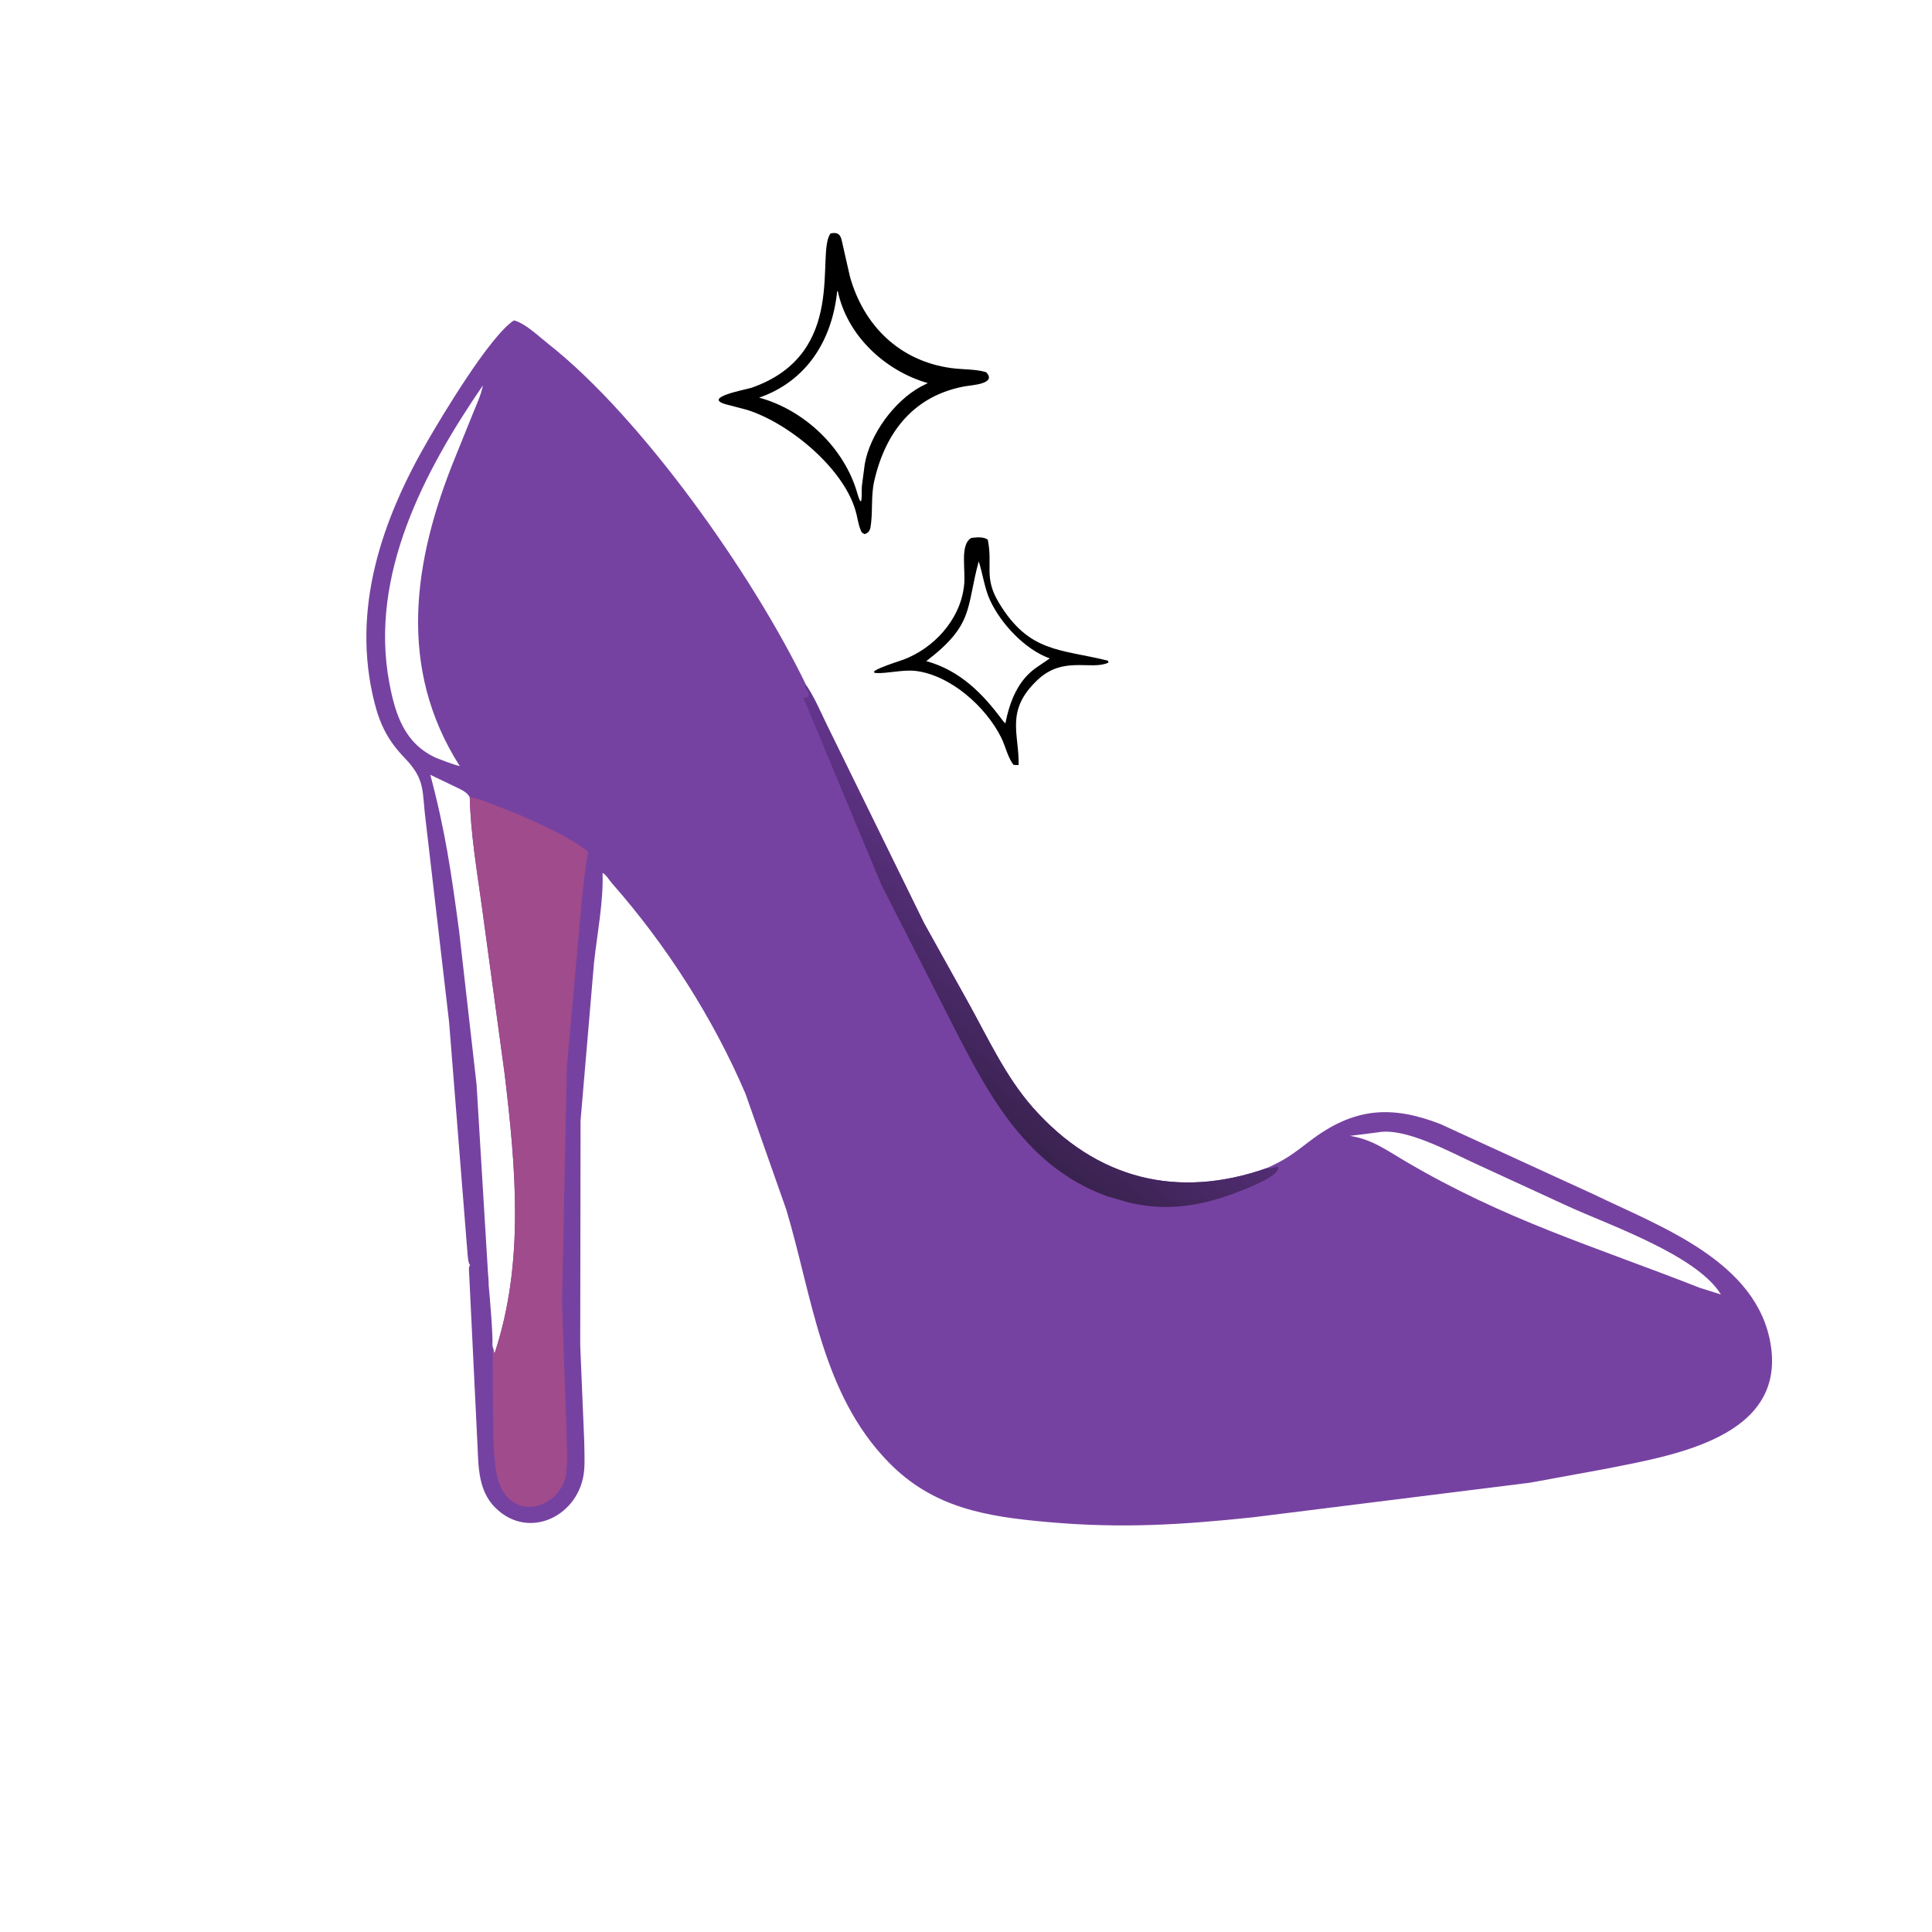 <svg version="1.1" xmlns="http://www.w3.org/2000/svg" style="display: block;" viewBox="0 0 2048 2048" width="640" height="640">
<defs>
	<linearGradient id="Gradient1" gradientUnits="userSpaceOnUse" x1="990.363" y1="1138.29" x2="1135.23" y2="947.574">
		<stop class="stop0" offset="0" stop-opacity="1" stop-color="rgb(57,34,79)"/>
		<stop class="stop1" offset="1" stop-opacity="1" stop-color="rgb(100,53,142)"/>
	</linearGradient>
</defs>
<path transform="translate(0,0)" fill="rgb(0,0,0)" d="M 1029.76 570.189 C 1035.18 569.613 1042.5 568.68 1047.1 572.099 C 1052.62 600.029 1042.58 611.938 1058.9 639 C 1090.89 692.054 1123.61 687.782 1174.5 700.343 L 1175.01 702.407 C 1156.44 710.949 1127.37 694.774 1099.83 720.756 C 1065.08 753.535 1080.57 778.021 1079.76 811 L 1074.5 810.854 C 1068.48 803.649 1065.71 790.717 1061.49 782.18 C 1045.17 749.122 1007.52 715.728 970.723 711.217 C 960.797 710 948.409 712.26 938.377 713.136 C 904.287 716.113 953.295 700.867 957.256 699.395 C 989.727 687.325 1017.33 657.374 1021.75 622.305 L 1021.9 621 C 1024.08 604.563 1016.96 577.239 1029.76 570.189 z M 1037.49 595.039 C 1024.01 644.524 1032.89 661.953 981.923 700.788 C 1017.76 710.797 1041.78 735.084 1063.34 764.388 L 1065.72 766.898 C 1070.33 743.786 1078.96 720.844 1099.42 707.085 L 1112.83 697.968 C 1086.41 688.432 1061.11 661.343 1049.44 636.195 C 1043.72 623.856 1041.79 608.293 1037.49 595.039 z"/>
<path transform="translate(0,0)" fill="rgb(0,0,0)" d="M 880.419 247.5 C 891.428 245.022 891.659 252.34 893.537 260.446 L 900.945 293.094 C 915.444 345.007 953.377 382.673 1008.4 390.182 C 1020.44 391.826 1033.68 391.096 1045.29 394.5 C 1057.35 406.922 1029.73 408.281 1023.5 409.389 C 969.366 419.017 938.771 457.145 926.727 509.92 C 922.975 526.357 925.51 543.458 922.652 559.765 C 921.552 563.316 920.158 564.968 916.5 566.207 L 913.575 564.5 C 910.517 558.79 909.48 551.819 908.012 545.5 C 896.941 497.84 836.363 448.292 791.699 434.414 L 768.963 428.449 C 744.274 421.144 791.393 412.912 797 410.938 C 899.739 374.778 864.343 268.626 880.419 247.5 z M 887.454 308.5 C 882.2 360.871 854.876 404.148 804.709 421.515 C 852.775 434.579 895.561 475.153 909.03 523.734 C 914.684 542.32 913.084 521.984 913.62 515.333 L 916.676 491.888 C 922.388 460.085 947.841 425.331 976 409.901 L 983.514 406.105 C 938.146 393.087 898.057 355.791 888.161 308.895 L 887.454 308.5 z"/>
<path transform="translate(0,0)" fill="rgb(118,66,161)" d="M 498.363 1340.8 C 496.323 1340.57 495.62 1329.23 495.5 1327.69 L 476.062 1083.5 L 451.364 871 C 447.011 838.411 451.728 827.117 428.815 803.306 C 411.932 785.761 403.212 769.188 397.128 745.408 C 371.758 646.248 404.716 550.669 454.212 465.75 C 469.529 439.472 519.315 356.146 544.792 339.609 L 546.677 340.191 C 558.444 344.169 571.783 357.126 581.658 364.91 C 680.132 442.537 798.025 609.108 854.715 726.587 L 855.802 728.22 C 863.777 740.417 869.818 754.818 876.243 767.944 L 979.51 978.5 L 1026.34 1062.63 C 1047.46 1100.68 1066.01 1141.43 1095.09 1174.27 C 1162.71 1250.6 1248.89 1271.31 1342.73 1238.29 C 1363.28 1229.09 1370.87 1223.01 1388.44 1209.6 C 1435.06 1173.99 1474.74 1171.42 1526.59 1191.42 L 1689.9 1266.29 C 1759.88 1300.25 1862.97 1337 1877.06 1425.65 C 1892.63 1523.61 1774.15 1542.71 1703.38 1556.79 L 1621.99 1571.71 L 1327.5 1608.49 C 1251.66 1616.43 1188.8 1620.34 1111.46 1613.51 C 1045.37 1607.68 989.197 1598.66 941.597 1549.7 C 870.87 1476.96 861.221 1374.9 833.502 1282.26 L 790.247 1159.43 C 755.903 1079.09 706.169 1001.57 648.656 936.262 C 645.966 933.207 643.088 928.06 639.73 925.901 L 638.752 925.407 C 639.712 956.837 632.985 989.664 629.645 1020.91 L 615.414 1187.93 L 615.062 1426.18 L 619.327 1528.24 C 619.362 1538.09 620.051 1548.36 619.265 1558.16 C 615.396 1606.37 560.898 1633.77 525.144 1598.34 C 504.823 1578.2 507.457 1549.07 505.716 1523 L 497.071 1345.18 C 497.045 1343.36 497.422 1342.33 498.363 1340.8 z M 518.002 1362.3 C 519.174 1373.87 522.667 1415.43 522.01 1426.71 L 524.133 1435.01 C 556.2 1338.81 546.694 1237.47 534.985 1138.75 L 510.676 959.993 C 505.439 922.188 498.882 883.367 497.954 845.163 C 495.238 839.802 489.568 837.476 484.285 834.804 L 456.128 821.303 C 471.96 880.34 478.407 925.411 486.628 986.5 L 505.174 1149.5 L 517.065 1345.92 C 517.306 1351.36 518.138 1356.86 518.002 1362.3 z M 1460.05 1200.43 L 1431 1204.07 C 1454.11 1207.63 1469.31 1218.96 1489.22 1230.68 C 1595.81 1293.48 1687.83 1320.38 1801.81 1365.12 L 1824.22 1372.2 C 1799 1330.52 1704.54 1298.21 1661.99 1278.61 L 1563.05 1233.06 C 1537 1221.23 1489.42 1194.61 1460.05 1200.43 z M 511.914 408.486 C 449.64 499.215 391.35 609.854 412.653 723.62 C 419.084 757.969 429.038 788.448 462.713 803.606 C 470.941 806.505 478.888 810.045 487.372 812.086 C 421.159 708.347 437.643 594.808 482.5 484.852 L 501.032 439 C 505.06 428.961 509.832 419.159 511.914 408.486 z"/>
<path transform="translate(0,0)" fill="url(#Gradient1)" d="M 854.715 726.587 L 855.802 728.22 C 863.777 740.417 869.818 754.818 876.243 767.944 L 979.51 978.5 L 1026.34 1062.63 C 1047.46 1100.68 1066.01 1141.43 1095.09 1174.27 C 1162.71 1250.6 1248.89 1271.31 1342.73 1238.29 C 1346.58 1238.62 1349.23 1238.18 1352.9 1236.93 L 1354.04 1236.53 C 1360.92 1245.29 1318.08 1261.28 1312.54 1263.43 C 1274.3 1278.3 1236.71 1284.6 1195.84 1274.54 L 1173.33 1267.96 C 1081.65 1234.63 1041.56 1148.53 1000.19 1067.3 L 934.225 937.732 L 851.676 739.718 C 861.166 739.812 856.163 733.021 853.421 727.714 L 854.715 726.587 z"/>
<path transform="translate(0,0)" fill="rgb(160,75,140)" d="M 497.977 845.163 C 505.303 845.609 512.838 849.205 519.646 851.662 L 548.482 862.912 C 573.046 873.571 601.069 886.036 622.687 902.123 L 623.485 903.08 C 620.15 919.457 618.823 936.406 616.862 953 L 600.85 1131.41 L 595.775 1381.44 L 600.626 1519.3 C 600.682 1532.76 601.925 1547.6 600.312 1560.91 C 595.355 1601.81 533.077 1618.27 525.329 1556.02 C 522.698 1534.89 522.747 1513.54 522.623 1492.27 L 522.299 1426.71 L 524.133 1435.01 C 556.2 1338.81 546.694 1237.47 534.985 1138.75 L 510.676 959.993 C 505.439 922.188 498.882 883.367 497.977 845.163 z"/>
</svg>